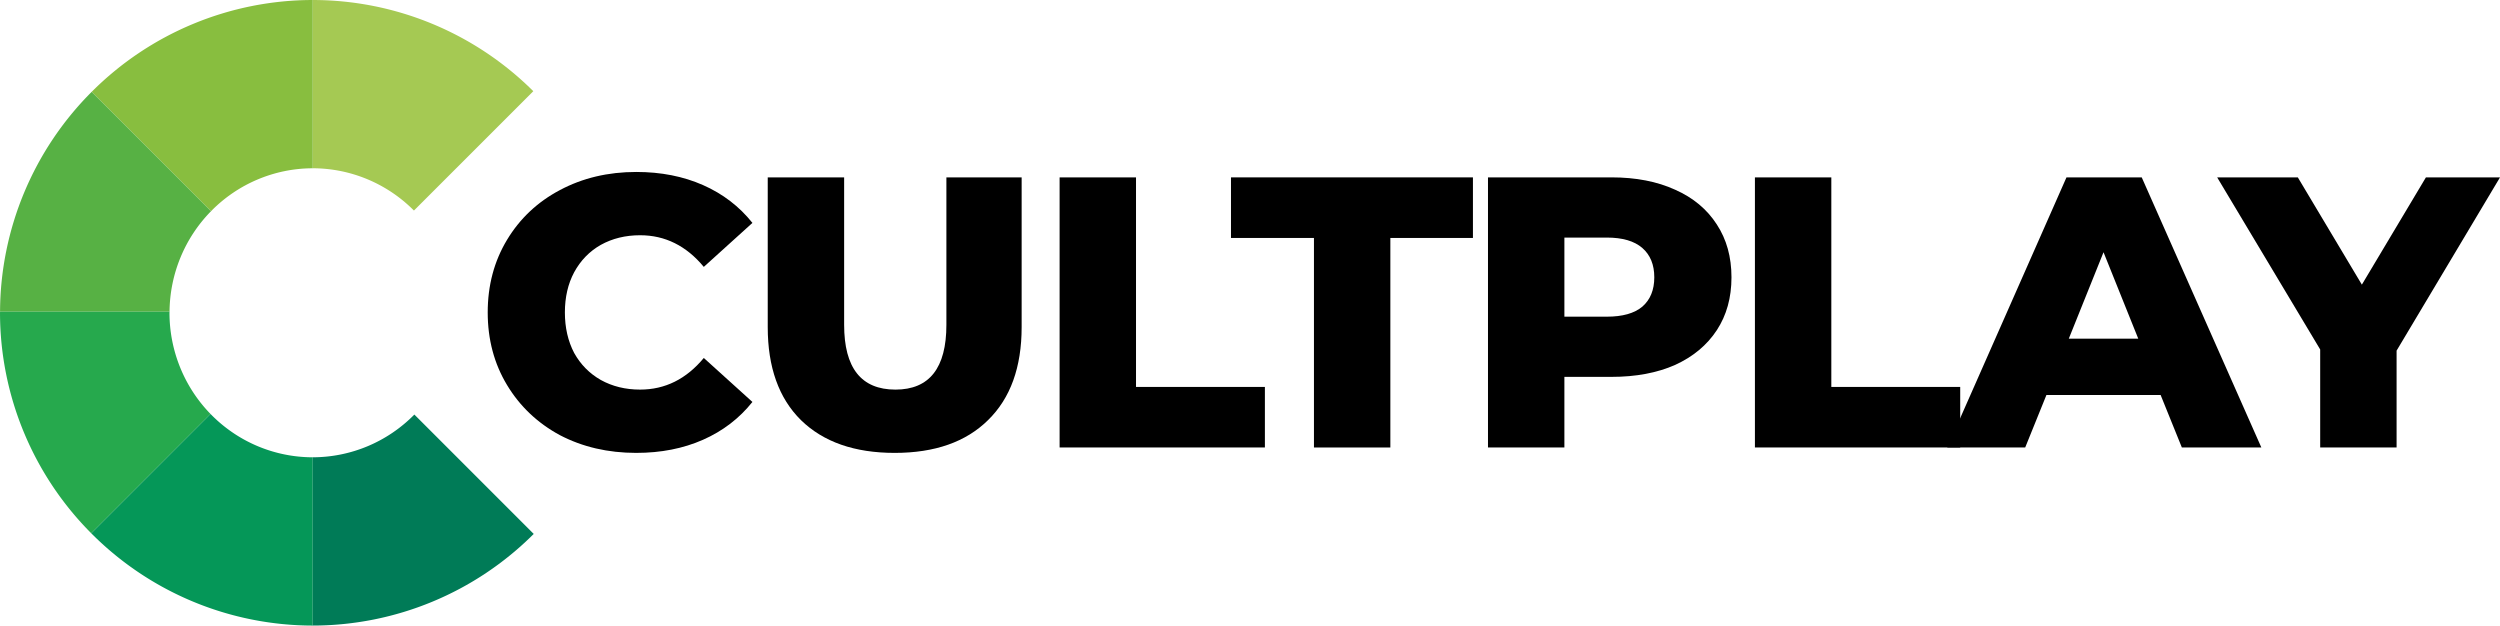 <?xml version="1.0" encoding="UTF-8" standalone="no"?>
<!-- Created with Inkscape (http://www.inkscape.org/) -->

<svg
   xmlns:dc="http://purl.org/dc/elements/1.1/"
   xmlns:cc="http://creativecommons.org/ns#"
   xmlns:rdf="http://www.w3.org/1999/02/22-rdf-syntax-ns#"
   xmlns:svg="http://www.w3.org/2000/svg"
   xmlns="http://www.w3.org/2000/svg"
   xmlns:sodipodi="http://sodipodi.sourceforge.net/DTD/sodipodi-0.dtd"
   xmlns:inkscape="http://www.inkscape.org/namespaces/inkscape"
   width="105.135mm"
   height="26.308mm"
   viewBox="0 0 372.526 93.217"
   id="svg2"
   version="1.1"
   inkscape:version="0.91 r13725"
   sodipodi:docname="logo.svg">
  <defs
     id="defs4" />
  <sodipodi:namedview
     id="base"
     pagecolor="#ffffff"
     bordercolor="#666666"
     borderopacity="1.0"
     inkscape:pageopacity="0.0"
     inkscape:pageshadow="2"
     inkscape:zoom="1"
     inkscape:cx="-6.798082"
     inkscape:cy="-71.885064"
     inkscape:document-units="px"
     inkscape:current-layer="layer1"
     showgrid="false"
     showguides="true"
     inkscape:guide-bbox="true"
     inkscape:window-width="1920"
     inkscape:window-height="1147"
     inkscape:window-x="0"
     inkscape:window-y="0"
     inkscape:window-maximized="1"
     fit-margin-top="0"
     fit-margin-left="0"
     fit-margin-right="0"
     fit-margin-bottom="0" />
  <g
     inkscape:label="Layer 1"
     inkscape:groupmode="layer"
     id="layer1"
     transform="translate(-200.456,-261.964)">
    <g
       id="g5021">
      <g
         transform="translate(127.861,-56.534)"
         id="g4322">
        <path
           inkscape:connector-curvature="0"
           style="opacity:1;fill:#a5c953;fill-opacity:1;fill-rule:evenodd;stroke:none;stroke-width:1.222;stroke-miterlimit:4;stroke-dasharray:none;stroke-opacity:1"
           d="m 119.197,318.498 0,25.074 a 21.354,21.533 0 0 1 0.006,0 21.354,21.533 0 0 1 15.072,6.301 l 17.787,-17.787 a 46.608,46.608 0 0 0 -32.859,-13.588 46.608,46.608 0 0 0 -0.006,0 z"
           id="path4278" />
        <path
           inkscape:connector-curvature="0"
           style="opacity:1;fill:#88be3f;fill-opacity:1;fill-rule:evenodd;stroke:none;stroke-width:1.222;stroke-miterlimit:4;stroke-dasharray:none;stroke-opacity:1"
           d="m 119.197,318.498 a 46.608,46.608 0 0 0 -32.945,13.688 l 17.785,17.785 a 21.354,21.533 0 0 1 15.16,-6.398 l 0,-25.074 z"
           id="path4283" />
        <path
           inkscape:connector-curvature="0"
           style="opacity:1;fill:#57b144;fill-opacity:1;fill-rule:evenodd;stroke:none;stroke-width:1.222;stroke-miterlimit:4;stroke-dasharray:none;stroke-opacity:1"
           d="m 86.252,332.186 a 46.608,46.608 0 0 0 -13.65,32.768 l 25.256,0 A 21.354,21.533 0 0 1 104.037,349.971 L 86.252,332.186 Z"
           id="path4291" />
        <path
           inkscape:connector-curvature="0"
           style="opacity:1;fill:#26a94d;fill-opacity:1;fill-rule:evenodd;stroke:none;stroke-width:1.222;stroke-miterlimit:4;stroke-dasharray:none;stroke-opacity:1"
           d="m 72.602,364.953 a 46.608,46.608 0 0 0 -0.006,0.152 46.608,46.608 0 0 0 13.594,32.854 L 103.965,380.184 a 21.354,21.533 0 0 1 -6.115,-15.078 21.354,21.533 0 0 1 0.008,-0.152 l -25.256,0 z"
           id="path4299" />
        <path
           inkscape:connector-curvature="0"
           style="opacity:1;fill:#059758;fill-opacity:1;fill-rule:evenodd;stroke:none;stroke-width:1.222;stroke-miterlimit:4;stroke-dasharray:none;stroke-opacity:1"
           d="m 103.965,380.184 -17.775,17.775 a 46.608,46.608 0 0 0 33.008,13.756 l 0,-25.076 a 21.354,21.533 0 0 1 -15.232,-6.455 z"
           id="path4309" />
        <path
           inkscape:connector-curvature="0"
           style="opacity:1;fill:#007b57;fill-opacity:1;fill-rule:evenodd;stroke:none;stroke-width:1.222;stroke-miterlimit:4;stroke-dasharray:none;stroke-opacity:1"
           d="m 134.338,380.271 a 21.354,21.533 0 0 1 -15.135,6.367 21.354,21.533 0 0 1 -0.006,0 l 0,25.076 a 46.608,46.608 0 0 0 0.006,0 46.608,46.608 0 0 0 32.922,-13.656 l -17.787,-17.787 z"
           id="path4317" />
      </g>
      <g
         id="text4359"
         style="font-style:normal;font-weight:normal;font-size:40px;line-height:125%;font-family:sans-serif;letter-spacing:-11.54px;word-spacing:0px;fill:#000000;fill-opacity:1;stroke:none;stroke-width:1px;stroke-linecap:butt;stroke-linejoin:miter;stroke-opacity:1">
        <path
           id="path5005"
           style="font-style:normal;font-variant:normal;font-weight:800;font-stretch:normal;font-size:57.5px;font-family:Montserrat;-inkscape-font-specification:'Montserrat Ultra-Bold';letter-spacing:-2px"
           d="m 295.268,329.449 q -6.325,0 -11.385,-2.645 -5.003,-2.703 -7.878,-7.475 -2.875,-4.772 -2.875,-10.81 0,-6.037 2.875,-10.81 2.875,-4.772 7.878,-7.418 5.06,-2.703 11.385,-2.703 5.52,0 9.947,1.955 4.428,1.955 7.36,5.635 l -7.245,6.555 q -3.91,-4.715 -9.488,-4.715 -3.277,0 -5.865,1.438 -2.53,1.438 -3.967,4.082 -1.38,2.587 -1.38,5.98 0,3.393 1.38,6.037 1.438,2.587 3.967,4.025 2.587,1.438 5.865,1.438 5.577,0 9.488,-4.715 l 7.245,6.555 q -2.933,3.68 -7.36,5.635 -4.428,1.955 -9.947,1.955 z"
           inkscape:connector-curvature="0" />
        <path
           id="path5007"
           style="font-style:normal;font-variant:normal;font-weight:800;font-stretch:normal;font-size:57.5px;font-family:Montserrat;-inkscape-font-specification:'Montserrat Ultra-Bold';letter-spacing:-2px"
           d="m 333.775,329.449 q -8.97,0 -13.973,-4.888 -4.945,-4.888 -4.945,-13.857 l 0,-22.31 11.385,0 0,21.965 q 0,9.66 7.647,9.66 7.59,0 7.59,-9.66 l 0,-21.965 11.213,0 0,22.31 q 0,8.97 -5.003,13.857 -4.945,4.888 -13.915,4.888 z"
           inkscape:connector-curvature="0" />
        <path
           id="path5009"
           style="font-style:normal;font-variant:normal;font-weight:800;font-stretch:normal;font-size:57.5px;font-family:Montserrat;-inkscape-font-specification:'Montserrat Ultra-Bold';letter-spacing:-2px"
           d="m 358.349,288.394 11.385,0 0,31.223 19.205,0 0,9.027 -30.59,0 0,-40.25 z"
           inkscape:connector-curvature="0" />
        <path
           id="path5011"
           style="font-style:normal;font-variant:normal;font-weight:800;font-stretch:normal;font-size:57.5px;font-family:Montserrat;-inkscape-font-specification:'Montserrat Ultra-Bold';letter-spacing:-2px"
           d="m 396.249,297.422 -12.363,0 0,-9.027 36.053,0 0,9.027 -12.305,0 0,31.223 -11.385,0 0,-31.223 z"
           inkscape:connector-curvature="0" />
        <path
           id="path5013"
           style="font-style:normal;font-variant:normal;font-weight:800;font-stretch:normal;font-size:57.5px;font-family:Montserrat;-inkscape-font-specification:'Montserrat Ultra-Bold';letter-spacing:-2px"
           d="m 440.581,288.394 q 5.463,0 9.488,1.84 4.025,1.782 6.21,5.175 2.185,3.335 2.185,7.878 0,4.543 -2.185,7.878 -2.185,3.335 -6.21,5.175 -4.025,1.782 -9.488,1.782 l -7.015,0 0,10.523 -11.385,0 0,-40.25 18.4,0 z m -0.69,20.758 q 3.507,0 5.29,-1.495 1.782,-1.552 1.782,-4.37 0,-2.817 -1.782,-4.37 -1.782,-1.552 -5.29,-1.552 l -6.325,0 0,11.787 6.325,0 z"
           inkscape:connector-curvature="0" />
        <path
           id="path5015"
           style="font-style:normal;font-variant:normal;font-weight:800;font-stretch:normal;font-size:57.5px;font-family:Montserrat;-inkscape-font-specification:'Montserrat Ultra-Bold';letter-spacing:-2px"
           d="m 461.958,288.394 11.385,0 0,31.223 19.205,0 0,9.027 -30.59,0 0,-40.25 z"
           inkscape:connector-curvature="0" />
        <path
           id="path5017"
           style="font-style:normal;font-variant:normal;font-weight:800;font-stretch:normal;font-size:57.5px;font-family:Montserrat;-inkscape-font-specification:'Montserrat Ultra-Bold';letter-spacing:-2px"
           d="m 522.414,320.824 -17.02,0 -3.163,7.82 -11.615,0 17.767,-40.25 11.213,0 17.825,40.25 -11.845,0 -3.163,-7.82 z m -3.335,-8.395 -5.175,-12.88 -5.175,12.88 10.35,0 z"
           inkscape:connector-curvature="0" />
        <path
           id="path5019"
           style="font-style:normal;font-variant:normal;font-weight:800;font-stretch:normal;font-size:57.5px;font-family:Montserrat;-inkscape-font-specification:'Montserrat Ultra-Bold';letter-spacing:-2px"
           d="m 557.573,314.212 0,14.432 -11.385,0 0,-14.605 -15.352,-25.645 12.018,0 9.545,15.985 9.545,-15.985 11.04,0 -15.41,25.817 z"
           inkscape:connector-curvature="0" />
      </g>
    </g>
  </g>
</svg>
